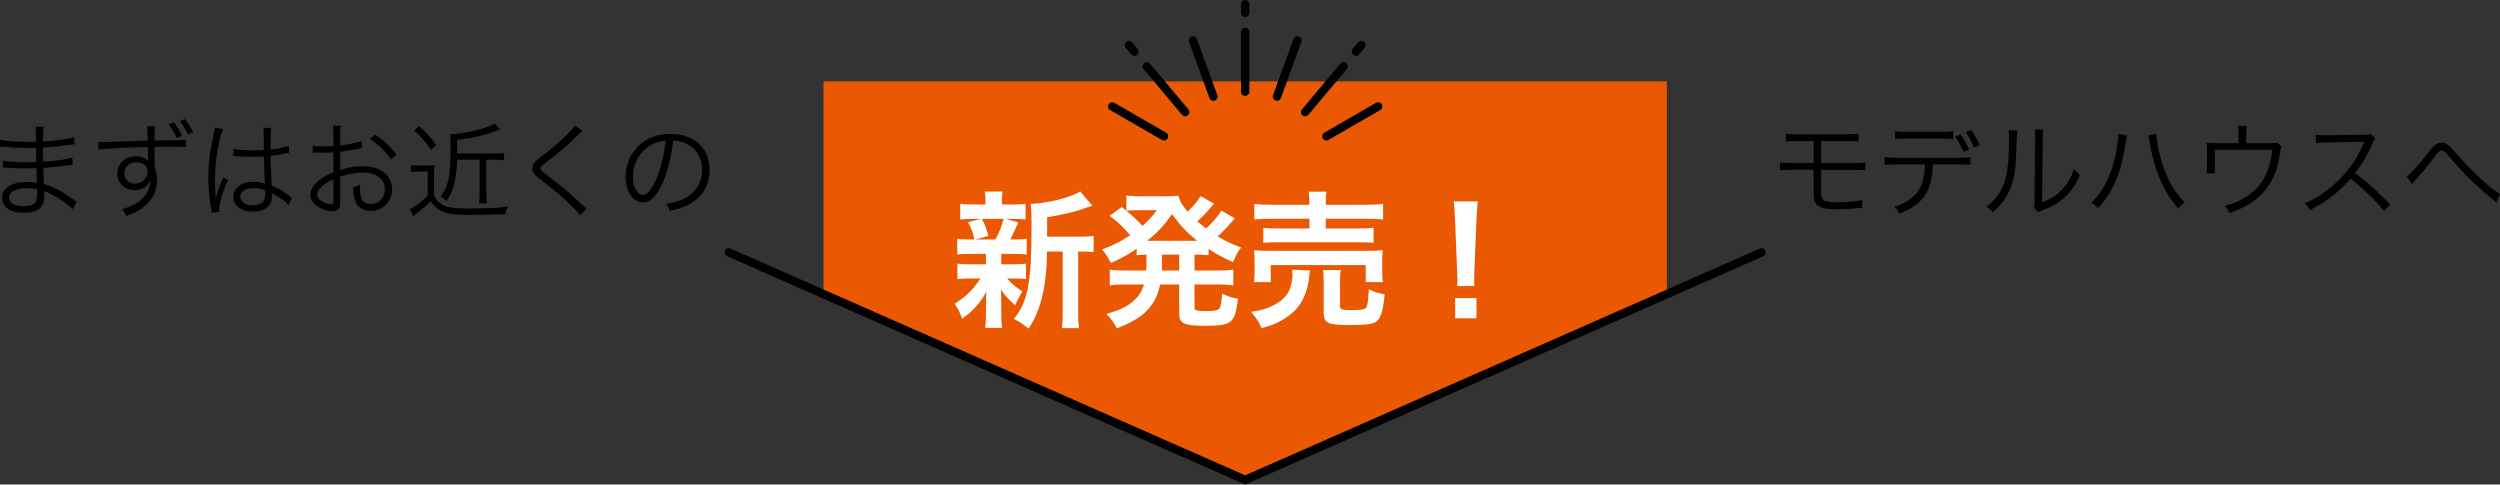 <?xml version="1.0" encoding="UTF-8"?><svg id="_レイヤー_2" xmlns="http://www.w3.org/2000/svg" viewBox="0 0 595.096 115.333"><rect x="0" y="0" width="595.096" height="115.333" fill="#333333" stroke="none"/><defs><style>.cls-1{fill:#fff;}.cls-2{stroke-linejoin:round;}.cls-2,.cls-3{fill:none;stroke:#010101;stroke-linecap:round;stroke-width:2px;}.cls-4{fill:#ea5902;}.cls-3{stroke-miterlimit:10;}</style></defs><g id="_レイヤー_1-2"><path d="M17.271,49.785c-1.15-1.2-2.975-2.474-5.099-3.574-.425-.225-1-.475-1.675-.75q.05.575.05.9c0,1.325-.175,2.125-.625,2.724-.725,1.025-2.249,1.574-4.224,1.574-1.649,0-3.024-.35-3.874-1-.85-.625-1.35-1.6-1.35-2.624,0-1.65,1.3-2.949,3.499-3.449.75-.175,1.5-.25,2.6-.25.824,0,1.175.025,2.249.2q-.024-.075-.024-.3c0-.025-.025-.125-.025-.275-.025-.225-.025-.75-.05-1.475-.025-.325-.025-.8-.05-1.45-.9.025-2.15.05-2.95.05-1.499,0-2.674-.05-4.224-.175-.274-.025-.475-.025-.625-.025h-.199l.024-1.65c1.125.25,3.199.4,5.724.4.65,0,1.524,0,2.225-.025l-.05-3.424c-.725.025-1.125.025-1.7.025-1.824,0-3.849-.075-6.098-.25-.176-.025-.325-.025-.45-.025-.075,0-.2,0-.351.025l.025-1.7c1.075.3,3.674.5,6.398.5.5,0,1.35-.025,2.175-.025q-.025-3.049-.125-3.599h1.925c-.101.525-.15,1.724-.176,3.524,3.449-.225,6.023-.575,7.398-1.025l.125,1.699q-.425.025-1.725.2c-2.35.35-3.024.425-5.799.6q.025,2.05.051,3.374c3.398-.25,5.548-.55,6.923-1.025l.1,1.725c-.324.025-.574.05-1.449.175-1.725.275-3.699.475-5.549.6q.05,1.4.15,3.824c2.174.6,4.349,1.75,6.973,3.649.4.3.525.375.851.575l-1,1.75ZM8.823,45.061c-.949-.225-1.449-.275-2.549-.275-2.475,0-4.1.9-4.1,2.225s1.25,2.074,3.425,2.074c1.324,0,2.274-.275,2.749-.825.35-.35.5-1.05.5-2.249l-.025-.95Z"/><path d="M35.123,31.489c0-.65-.025-.925-.1-1.45h1.874c-.1.8-.125,1.175-.125,3.124v.275c4.724-.025,6.648-.075,7.474-.175v1.775c-.925-.1-1.8-.125-4.774-.125-.375,0-.649,0-2.674.05v4.949c.425,1.05.6,1.85.6,2.949,0,2.599-1.2,4.899-3.35,6.523-1.024.75-2.124,1.325-3.948,2.025-.425-.8-.575-1.025-1.1-1.575,1.949-.625,3.049-1.125,4.049-1.875,1.824-1.375,2.699-2.999,2.799-5.274-.225.6-.375.875-.675,1.225-.75.9-1.824,1.35-3.149,1.35-2.399,0-4.099-1.649-4.099-3.949,0-2.374,1.874-4.124,4.424-4.124,1.2,0,2.249.4,2.899,1.125-.025-.35-.025-.45-.025-1.375,0-.1-.024-.35-.024-.65v-1.3c-5.024.1-10.073.35-11.747.625l-.075-1.825c.45.025.625.025,1,.025q.725,0,4.748-.15c2.399-.1,4.35-.15,6.049-.2l-.05-1.974ZM34.048,39.013c-.475-.275-.999-.4-1.674-.4-1.575,0-2.774,1.125-2.774,2.624,0,1.45,1.05,2.474,2.574,2.474,1.725,0,2.924-1.2,2.924-2.949,0-.825-.324-1.35-1.05-1.75ZM41.396,29.09c.825,1.075,1.3,1.85,1.925,3.199l-1.275.55c-.55-1.25-1.149-2.299-1.899-3.249l1.25-.5ZM44.021,28.365c.726.9,1.375,1.925,2,3.099l-1.3.55c-.475-1.1-1.2-2.3-1.899-3.174l1.199-.475Z"/><path d="M53.1,30.739c-1.074,2.5-1.925,7.623-1.925,11.722,0,.875.051,2.35.101,3.499,0,.2,0,.25.024.7v.475l.101.025c.449-1.875.625-2.349,1.475-4.399.1-.225.149-.325.2-.5l1.225.575c-1.175,2.449-2.149,5.624-2.149,7.098,0,.125,0,.15.05.5l-1.774.175c-.025-.225-.051-.35-.15-.925-.45-2.324-.7-4.899-.7-7.423,0-3.324.325-5.948,1.3-10.272.226-1.1.25-1.25.275-1.574l1.949.325ZM55.624,35.388c1.225.3,2.3.4,4.499.4.975,0,1.649-.025,2.674-.075q-.024-2.349-.024-4.249c0-.425-.025-.775-.075-1.025h1.875c-.125.675-.176,1.85-.176,3.924,0,.275,0,.675.025,1.225,1.925-.225,3.374-.525,4.324-.925l.075,1.7q-.051,0-1.75.35c-.649.15-1.35.25-2.649.4.025,2.474.075,3.749.275,7.073,1.824.825,2.524,1.225,4.174,2.449.3.2.35.25.625.425l-.775,1.75c-.774-.875-1.774-1.575-3.549-2.599q-.1-.05-.25-.15-.1-.075-.225-.15c.05.375.05.425.05.65,0,.65-.101,1.25-.3,1.699-.601,1.325-2.125,2.1-4.174,2.1-2.899,0-4.725-1.375-4.725-3.549,0-2.075,1.975-3.549,4.749-3.549,1.024,0,2.199.2,2.774.5-.075-.525-.175-2.874-.25-6.523-1.125.05-1.899.075-2.85.075-1.024,0-1.949-.025-2.824-.075-.425-.05-.699-.05-.8-.05-.225-.025-.375-.025-.425-.025-.125-.025-.2-.025-.25-.025h-.1l.05-1.75ZM60.423,44.761c-1.949,0-3.224.825-3.224,2.074,0,1.225,1.149,2.024,2.898,2.024,1.1,0,2.075-.325,2.55-.875.325-.375.475-.975.475-1.949,0-.175-.024-.75-.024-.75-1.025-.4-1.675-.525-2.675-.525Z"/><path d="M86.147,35.239c-.3.05-.399.075-.749.15-2.05.425-3.25.625-4.425.75v4.324c2.175-.65,3.699-.9,5.374-.9,1.774,0,3.274.35,4.424,1.05,1.649.975,2.574,2.574,2.574,4.424,0,2.924-2.225,5.174-5.099,5.174-1.975,0-3.374-1.025-3.849-2.824-.226-.825-.325-1.574-.3-2.824.774-.2,1.024-.3,1.649-.65-.05.45-.05.675-.05.975,0,2.599.749,3.674,2.574,3.674,1.949,0,3.349-1.475,3.349-3.524,0-2.449-2.074-3.974-5.349-3.974-1.6,0-3.199.3-5.299.975v6.249c0,1.35-.6,2-1.824,2-1.399,0-3.024-.625-4.124-1.6-.774-.675-1.149-1.45-1.149-2.35,0-1.1.625-2.174,1.975-3.324.925-.775,1.949-1.375,3.523-2.05v-4.724q-.225.025-.999.075c-.45.025-.875.025-1.6.025-.375,0-1.05,0-1.325-.025h-1.024v-1.65c.725.125,1.425.175,2.549.175.675,0,1.65-.025,2.399-.075v-2.474c0-1-.024-1.625-.125-2.375h1.85c-.1.7-.125,1.175-.125,2.324v2.399c2.149-.275,3.725-.6,5.1-1.075l.074,1.675ZM79.374,42.612c-2.474,1.2-3.874,2.549-3.874,3.749,0,.525.351,1.025,1.075,1.5.675.425,1.574.725,2.225.725.5,0,.574-.15.574-1.225v-4.749ZM93.096,37.913c-1.324-1.85-3.099-3.574-5.049-4.899l1.3-.975c2.3,1.625,3.55,2.824,5.049,4.749l-1.3,1.125Z"/><path d="M97.826,39.262c.625.1,1,.125,1.949.125h1.774c.75,0,1.275-.025,1.899-.125-.1.775-.125,1.45-.125,2.649v4.649c.375.85.851,1.4,1.775,2.024,1.149.775,2.774,1.05,6.373,1.05,4.274,0,7.298-.15,9.397-.475-.35.825-.449,1.075-.574,1.824-2.649.1-5.899.175-8.724.175-3.874,0-5.523-.3-7.173-1.325-.7-.45-1.274-1.025-1.899-1.925-1.125,1.125-1.975,1.875-3.249,2.824-.45.35-.525.4-.9.725l-.824-1.699c.524-.2.6-.25.975-.475.975-.625,2.225-1.6,3.299-2.674v-5.774h-2.124c-.825,0-1.225.025-1.85.125v-1.7ZM99.801,30.015c1.699,1.574,2.6,2.574,4.049,4.524l-1.25,1.125c-1.524-2.149-2.324-3.074-3.999-4.599l1.2-1.05ZM108.799,38.013c-.176,4.949-.851,7.573-2.6,9.897-.525-.625-.675-.75-1.3-1.175,1.824-2.249,2.35-4.774,2.35-11.522,0-1.725-.025-2.55-.101-3.274h.325c1.55,0,4.724-.575,7.173-1.3,1.65-.475,2.399-.8,3.074-1.275l1.375,1.425q-.2.075-.925.35c-2.524,1-5.549,1.7-9.348,2.175v3.224h8.923c1.05,0,1.625-.025,2.25-.125v1.725c-.676-.1-1.275-.125-2.225-.125h-2.024v7.898c0,1.125.05,1.9.175,2.5h-1.899c.1-.575.149-1.275.149-2.5v-7.898h-5.373Z"/><path d="M138.622,31.189c-.274.225-.475.4-3.074,2.899-1.25,1.175-2.6,2.299-5.749,4.724-.924.7-1.1.9-1.1,1.25,0,.45.2.625,2.225,2.199,3.624,2.774,4.324,3.349,7.998,6.823.375.375.425.4.7.625l-1.575,1.55c-.6-.85-1.574-1.899-3.224-3.424-1.675-1.55-2.675-2.375-6.323-5.224-1.4-1.1-1.8-1.65-1.8-2.5,0-.6.25-1.175.725-1.675q.3-.3,2.125-1.7c3.324-2.549,6.448-5.474,7.323-6.848l1.749,1.3Z"/><path d="M157.799,43.386c-1.45,3.299-2.925,4.799-4.724,4.799-2.375,0-4.149-2.599-4.149-6.098,0-2.55.95-5.024,2.624-6.898,2-2.199,4.725-3.324,8.073-3.324,2.8,0,5.249.875,6.873,2.474,1.575,1.525,2.425,3.699,2.425,6.099,0,3.874-2.1,7.073-5.724,8.623-1.125.475-2.074.775-3.799,1.15-.25-.825-.4-1.075-.875-1.675,1.824-.3,2.999-.625,4.174-1.175,2.749-1.25,4.424-3.924,4.424-6.998,0-2.849-1.449-5.149-3.974-6.273-.925-.4-1.649-.575-2.899-.625-.375,3.474-1.325,7.298-2.449,9.923ZM154.725,34.664c-2.524,1.525-4.074,4.349-4.074,7.448,0,2.399,1.05,4.249,2.399,4.249,1.05,0,2.05-1.175,3.124-3.624,1.025-2.349,1.949-6.048,2.274-9.248-1.499.125-2.574.475-3.724,1.175Z"/><path d="M426.575,40.412c-1.325,0-2.024.025-2.874.125v-1.875c.874.125,1.399.15,2.898.15h5.1v-5.249h-3.699c-1.45,0-2.1.025-2.85.125v-1.9c.825.15,1.325.175,2.874.175h11.497c1.575,0,2.075-.025,2.899-.175v1.9c-.749-.1-1.399-.125-2.874-.125h-6.049v5.249h7.599c1.475,0,2.024-.025,2.899-.15v1.875c-.85-.1-1.55-.125-2.875-.125h-7.623v4.924c0,1.574.101,2,.625,2.324.475.325,1.575.5,3.249.5.95,0,2.325-.075,3.725-.2.975-.075,1.35-.15,2.175-.375v1.949c-.125-.025-.226-.025-.301-.025-.25,0-.3,0-1.874.15-.925.075-2.725.15-3.874.15-4.424,0-5.523-.775-5.523-3.899v-5.499h-5.124Z"/><path d="M460.148,39.137c-.025.75-.125,1.675-.275,2.649-.425,2.949-1.475,4.999-3.374,6.598-1.1.95-2.35,1.65-4.399,2.474-.35-.75-.55-1.025-1.175-1.625,3.274-1.05,5.299-2.649,6.324-4.924.574-1.25.949-3.224.999-5.174h-6.772c-1.3,0-2.025.025-2.875.125v-1.849c.875.125,1.475.15,2.899.15h14.621c1.425,0,2.025-.025,2.899-.15v1.849c-.85-.1-1.574-.125-2.874-.125h-5.998ZM451.125,31.215c.825.15,1.325.175,2.875.175h8.072c1.475,0,1.95-.025,2.875-.175v1.899c-.75-.1-1.4-.125-2.85-.125h-8.123c-1.45,0-2.1.025-2.85.125v-1.899ZM466.722,31.989c.824,1.15,1.225,1.9,1.999,3.624l-1.374.55c-.601-1.5-1.075-2.424-1.95-3.649l1.325-.525ZM469.221,30.965c.8,1.1,1.274,1.949,2,3.599l-1.35.575c-.601-1.524-1.101-2.449-1.975-3.674l1.324-.5Z"/><path d="M480.199,31.114q-.1.625-.15,2.149c-.199,6.773-.399,8.623-1.35,11.147-.85,2.324-2.049,3.999-4.323,6.173-.5-.65-.75-.875-1.5-1.35,2.05-1.625,3.399-3.424,4.224-5.749.775-2.175,1.125-5.449,1.125-10.722,0-.9-.025-1.2-.1-1.775l2.074.125ZM486.397,30.84c-.125.6-.149,1.05-.149,2.199l-.15,15.096c2.074-.775,3.35-1.575,4.649-2.899,1.374-1.425,2.349-3.074,2.949-4.999.524.675.725.9,1.399,1.45-1.225,2.874-2.874,4.949-5.023,6.423-1.101.75-2.1,1.25-3.574,1.824q-.45.175-.8.3c-.3.125-.351.15-.575.275l-1-1.15c.15-.425.175-.625.175-1.7l.15-14.621q0-1.625-.1-2.224l2.049.025Z"/><path d="M506.324,32.239c-.101.325-.15.525-.325,1.699-1.05,7.123-3.024,11.822-6.599,15.596-.649-.7-.875-.875-1.6-1.3,1.55-1.45,2.574-2.849,3.624-4.949,1.225-2.474,2.1-5.399,2.575-8.673.149-1,.249-1.9.249-2.35,0-.075,0-.225-.024-.4l2.1.375ZM513.247,31.864c.05,1.3.525,3.774,1.149,5.999,1.226,4.474,3.125,7.898,5.674,10.323-.699.475-.949.675-1.55,1.4-1.674-1.8-2.924-3.774-4.174-6.498-1.199-2.699-2.1-5.824-2.624-9.198-.15-.925-.2-1.25-.325-1.65l1.85-.375Z"/><path d="M539.972,34.089c1.55,0,1.649,0,2.1-.15l1.024.975q-.225.4-.55,2.524c-.6,3.774-2.124,6.848-4.523,9.123-1.899,1.774-4.324,3.149-7.323,4.149-.35-.75-.5-1-1.149-1.699,2.374-.625,3.849-1.3,5.523-2.425,3.499-2.424,5.323-5.849,5.799-10.922h-13.647v3.749c0,.8.025,1.375.075,1.849h-2.05c.051-.425.101-1.225.101-1.875v-3.374c0-.775-.025-1.425-.101-2.025.775.075,1.35.1,2.3.1h5.299v-2.524c0-.725-.025-1-.125-1.6h2.1c-.075.475-.125.975-.125,1.574v2.55h5.273Z"/><path d="M567.496,50.26c-1.975-2.524-4.799-5.249-7.998-7.723-1.749,2-2.975,3.149-4.773,4.474-1.725,1.25-3.05,2.074-4.899,2.999-.399-.75-.6-1.025-1.225-1.65,1.925-.775,3.149-1.45,5.074-2.874,3.999-2.949,7.098-6.898,8.923-11.272.05-.15.075-.175.125-.3.05-.075.05-.1.074-.175-.225.025-.3.025-.6.025l-8.348.125c-1.125.025-1.85.075-2.574.2l-.05-2.025c.675.1,1.124.125,1.974.125h.65l8.923-.1c.875-.025,1.175-.05,1.6-.2l1.05,1.075c-.25.3-.425.6-.7,1.225-1.399,3.099-2.574,5.074-4.124,6.998,3.274,2.5,5.474,4.474,8.323,7.498l-1.425,1.574Z"/><path d="M572.926,41.962c.95-.625,2.925-2.799,5.024-5.574.725-.95.925-1.2,1.249-1.5.7-.625,1.35-.95,2-.95.699,0,1.374.35,2.149,1.125.25.225.675.7,1.824,2.025,2.3,2.649,5.724,5.999,7.923,7.698.95.75,1.45,1.075,2,1.3l-.85,2.149c-.226-.225-.275-.275-.601-.525-1.549-1.225-4.398-3.774-6.073-5.424-1.475-1.5-2.424-2.524-4.849-5.349-.675-.775-1.075-1.075-1.5-1.075-.55,0-.774.2-1.975,1.8-1.475,1.975-2.773,3.549-4.373,5.324-.45.5-.5.55-.726.825l-1.225-1.85Z"/><polygon class="cls-4" points="396.778 70.258 396.778 19.371 196.024 19.371 196.024 70.258 296.401 114.24 396.778 70.258"/><polyline class="cls-3" points="419.307 60.081 296.401 114.24 173.496 60.081"/><line class="cls-2" x1="296.401" y1="21.816" x2="296.401" y2="7.593"/><line class="cls-2" x1="296.401" y1="3.029" x2="296.401" y2="1"/><line class="cls-2" x1="270.044" y1="12.292" x2="268.74" y2="10.738"/><line class="cls-2" x1="288.832" y1="22.991" x2="283.967" y2="9.626"/><line class="cls-2" x1="282.12" y1="26.684" x2="272.978" y2="15.789"/><line class="cls-2" x1="322.759" y1="12.292" x2="324.063" y2="10.738"/><line class="cls-2" x1="310.682" y1="26.684" x2="319.825" y2="15.789"/><line class="cls-2" x1="277.077" y1="32.449" x2="264.759" y2="25.338"/><line class="cls-2" x1="303.971" y1="22.991" x2="308.835" y2="9.626"/><line class="cls-2" x1="315.726" y1="32.449" x2="328.043" y2="25.338"/><path class="cls-1" d="M231.057,60.434c-1.47,0-2.275.035-3.186.14v-3.745c.876.14,1.61.175,3.256.175h.84c-.49-1.96-.84-2.87-1.54-4.13l3.08-.77h-1.645c-1.54,0-2.346.035-3.291.14v-3.745c.875.14,1.681.175,3.36.175h2.66v-.525c0-1.19-.034-1.68-.175-2.555h4.235c-.14.84-.175,1.295-.175,2.555v.525h2.38c1.646,0,2.346-.035,3.256-.175v3.745c-.945-.105-1.785-.14-3.29-.14h-1.436l2.976.84q-.21.455-.525,1.225-.21.35-.595,1.295c-.245.595-.386.84-.771,1.54h.7c1.575,0,2.311-.035,3.221-.175v3.745c-.98-.105-1.716-.14-3.221-.14h-2.835v2.485h2.695c1.505,0,2.275-.035,3.185-.175v3.676c-.909-.105-1.715-.14-3.185-.14h-1.296c1.051,1.225,1.926,1.96,3.605,3.08-.77,1.295-1.154,2.03-1.68,3.325-1.75-1.575-2.311-2.17-3.431-3.781q.035.455.07,1.365c0,.105.035,1.19.035,1.365v3.5c0,1.225.069,2.065.21,2.905h-4.025c.104-.805.175-1.645.175-2.765v-3.5c0-.665.035-1.575.105-2.38-1.436,2.695-3.046,4.516-5.776,6.476-.49-1.435-.979-2.415-1.785-3.57,2.66-1.645,4.621-3.571,6.126-6.021h-2.275c-1.505,0-2.24.035-3.186.175v-3.71c.91.14,1.61.175,3.256.175h3.535v-2.485h-3.641ZM233.752,52.104c.771,1.505,1.051,2.24,1.505,4.061l-3.115.84h4.796c.98-1.82,1.436-2.94,1.96-4.901h-5.146ZM257.135,56.339c1.54,0,2.415-.07,3.186-.21v3.885c-.875-.105-1.436-.14-2.801-.14h-.875v14.107c0,2.1.035,3.08.21,4.13h-4.096c.176-1.085.21-2.1.21-4.13v-14.107h-3.745c-.035,4.446-.455,8.121-1.295,11.306-.7,2.73-1.785,5.18-3.115,7.036-1.4-1.155-1.995-1.54-3.466-2.31,3.325-4.06,4.201-8.646,4.201-21.912,0-2.94-.035-4.061-.211-5.461,3.956-.105,10.012-1.645,11.797-2.975l2.87,3.396c-.385.105-.525.175-1.155.385-2.8,1.05-5.006,1.575-9.591,2.38v4.621h7.876Z"/><path class="cls-1" d="M272.918,60.609c-1.086.035-1.471.07-2.346.14v-1.54c-2.065,1.4-3.36,2.135-6.16,3.396-.596-1.26-1.12-2.1-2.065-3.22,2.695-1.015,4.34-1.855,6.686-3.395-1.96-2.275-3.15-3.36-4.9-4.585l2.87-2.135q.561.455,1.12.91v-3.64c.665.105,1.681.175,2.905.175h6.476c1.646,0,2.205-.035,3.011-.14.35,1.4.84,2.205,2.17,3.815,1.12-1.12,1.365-1.33,2.065-2.24.49-.63.595-.735.735-1.015q.175-.28.279-.455l3.221,1.785c-.105.14-.561.665-1.365,1.61-.63.735-1.715,1.82-2.59,2.625.944.805,1.33,1.12,2.064,1.68,1.506-1.365,2.801-2.87,3.641-4.236l3.221,1.82c-.21.21-.28.315-.98,1.085-.91,1.12-1.925,2.135-3.15,3.22,1.891,1.12,3.046,1.68,5.601,2.66-.805,1.05-1.015,1.435-1.96,3.466-2.87-1.33-3.886-1.89-5.775-3.15v1.505c-1.051-.105-1.681-.14-3.36-.14v3.781h5.565c1.715,0,2.625-.035,3.675-.21v3.745c-1.085-.14-2.1-.21-3.675-.21h-5.565v5.216c0,.735.034.805.56.945.455.14,1.05.175,2.24.175,1.926,0,2.766-.175,3.15-.665.315-.42.525-1.575.63-3.5,1.365.665,2.381,1.015,3.78,1.225-.77,5.916-1.399,6.441-8.12,6.441-4.761,0-5.881-.595-5.881-3.045v-6.791h-4.516c-.455,2.1-1.12,3.641-2.17,5.041-1.75,2.31-3.851,3.71-8.156,5.391-.665-1.295-1.365-2.31-2.485-3.43,3.256-.91,4.936-1.715,6.476-3.115,1.226-1.085,1.961-2.205,2.485-3.885h-4.48c-1.61,0-2.52.035-3.675.21v-3.745c1.085.175,1.96.21,3.675.21h5.006c.035-.455.035-.7.035-1.085l.035-2.695ZM270.257,50.038c-.63,0-1.399.035-2.135.14,1.855,1.54,2.66,2.31,3.815,3.605,1.47-1.33,2.38-2.31,3.431-3.745h-5.111ZM284.224,57.319h.735c-2.485-2.03-4.025-3.64-5.951-6.336-1.96,2.73-3.43,4.305-5.915,6.336h11.131ZM276.593,63.585v.805h4.096v-3.781h-4.061l-.035,2.975Z"/><path class="cls-1" d="M311.838,64.39c-.104.42-.14.665-.21,1.505-.315,3.325-1.505,6.091-3.396,8.016-1.085,1.085-2.625,2.135-4.13,2.87-.945.455-1.82.77-3.78,1.33-.771-1.68-1.331-2.52-2.521-3.885,2.17-.315,3.29-.595,4.795-1.295,2.45-1.12,3.851-2.485,4.516-4.34.315-.945.561-2.31.561-3.29,0-.315-.035-.735-.105-1.12l4.271.21ZM298.467,67.155c.14-.805.175-1.575.175-2.52v-2.485c0-1.085-.035-1.785-.14-2.59,1.085.105,2.03.14,3.745.14h23.138c1.68,0,2.555-.035,3.78-.14-.105.735-.141,1.33-.141,2.485v2.555c0,1.05.035,1.785.176,2.555h-4.096v-4.06h-22.612v4.06h-4.025ZM311.698,48.323c0-1.26-.035-1.855-.175-2.695h4.27c-.175.7-.21,1.4-.21,2.695v.42h9.451c1.926,0,3.29-.07,4.2-.21v3.71c-1.085-.105-2.274-.175-4.095-.175h-9.557v2.31h7.807c1.785,0,2.66-.035,3.57-.175v3.605c-.98-.105-1.82-.14-3.57-.14h-19.147c-1.646,0-2.521.035-3.535.14v-3.605c.91.14,1.785.175,3.535.175h7.456v-2.31h-8.996c-1.855,0-2.94.035-4.131.175v-3.71c.91.14,2.275.21,4.235.21h8.892v-.42ZM318.979,72.756c0,.91.315,1.05,2.695,1.05,2.45,0,3.221-.14,3.535-.595.315-.455.455-1.4.631-4.34,1.189.595,2.24.945,3.745,1.19-.28,3.535-.806,5.426-1.75,6.301-.806.77-2.45,1.015-6.476,1.015-5.321,0-6.266-.455-6.266-3.01v-7.176c0-1.435-.035-2.17-.141-2.905h4.2c-.14.805-.175,1.435-.175,2.73v5.74Z"/><path class="cls-1" d="M346.873,68.1c.035-.735.07-1.085.07-1.505q0-.385-.105-2.485l-.49-11.901c-.069-1.54-.175-3.29-.314-4.27h5.74c-.104.945-.245,2.765-.315,4.27l-.489,11.901q-.07,2.03-.07,2.52c0,.42,0,.77.07,1.47h-4.096ZM346.383,75.766v-4.796h5.075v4.796h-5.075Z"/></g></svg>